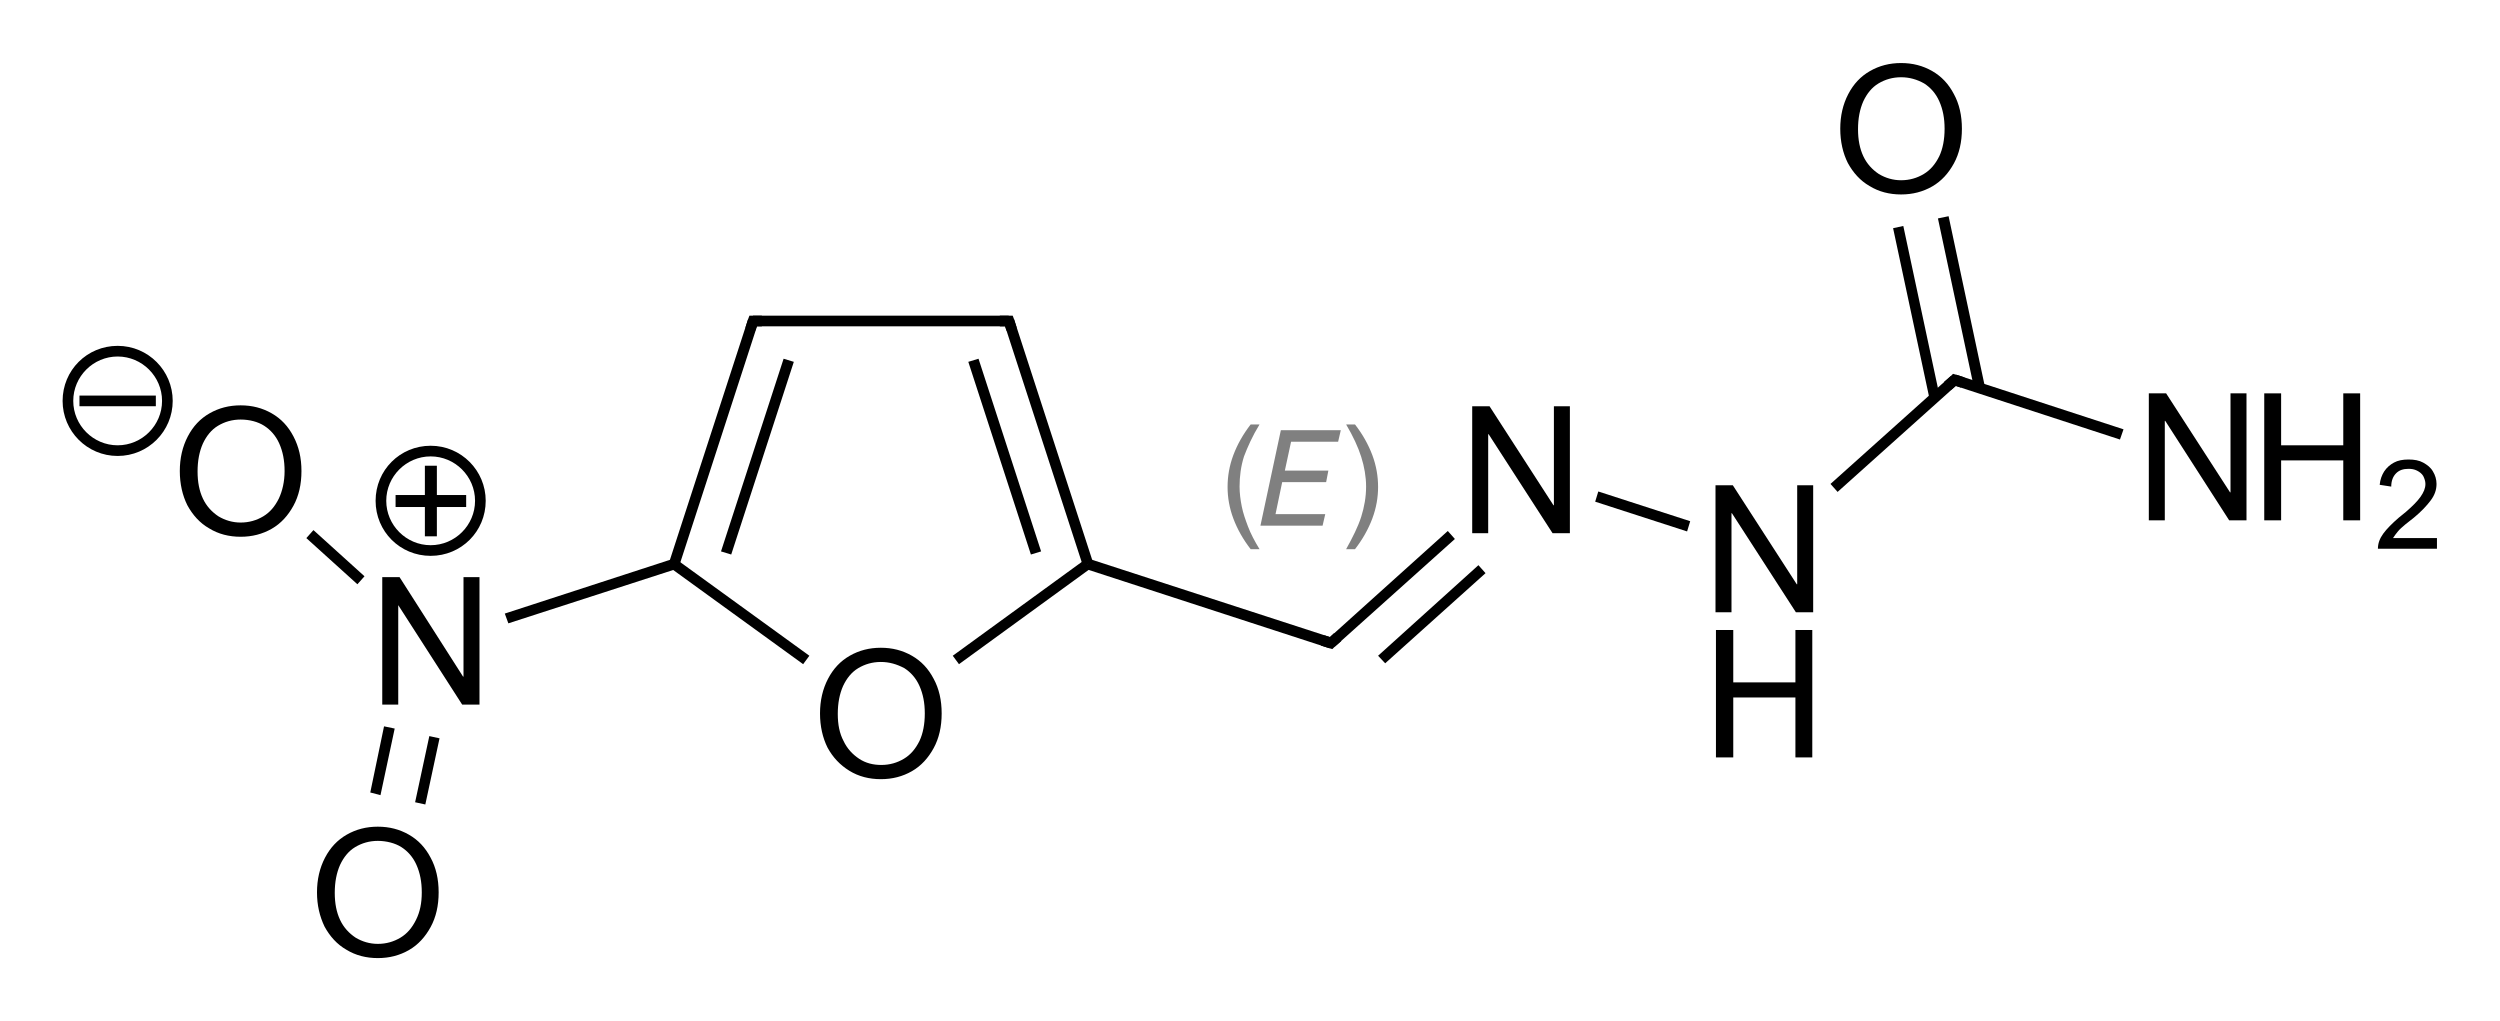 <?xml version="1.0" encoding="utf-8"?>
<!-- Generator: Adobe Illustrator 19.2.1, SVG Export Plug-In . SVG Version: 6.00 Build 0)  -->
<svg version="1.1" id="Слой_1" xmlns="http://www.w3.org/2000/svg" xmlns:xlink="http://www.w3.org/1999/xlink" x="0px" y="0px"
	 viewBox="0 0 563.1 229.9" style="enable-background:new 0 0 563.1 229.9;" xml:space="preserve">
<style type="text/css">
	.st0{fill:#808080;}
</style>
<polygon points="227.2,71.1 169.6,71.1 169.6,73.5 227.2,73.5 227.2,71.1 "/>
<polygon points="168.5,71.9 150.7,126.7 153,127.4 170.8,72.6 168.5,71.9 "/>
<polygon points="176.5,80.8 162.4,124.2 164.7,124.9 178.8,81.5 176.5,80.8 "/>
<polygon points="151.1,128 180.9,149.6 182.3,147.7 152.5,126.1 151.1,128 "/>
<polygon points="216,149.6 245.7,128 244.3,126.1 214.6,147.7 216,149.6 "/>
<polygon points="246.2,126.7 228.4,71.9 226.1,72.6 243.9,127.4 246.2,126.7 "/>
<polygon points="234.5,124.2 220.4,80.8 218.1,81.5 232.2,124.9 234.5,124.2 "/>
<polygon points="151.5,125.9 113.7,138.2 114.5,140.4 152.2,128.2 151.5,125.9 "/>
<polygon points="82.1,129.8 70.6,119.4 69,121.2 80.5,131.6 82.1,129.8 "/>
<polygon points="86.5,163.6 83.4,178.5 85.7,179.1 88.9,164.1 86.5,163.6 "/>
<polygon points="96.7,165.8 93.5,180.7 95.8,181.2 99,166.3 96.7,165.8 "/>
<polygon points="244.7,128.2 299.4,146 300.2,143.7 245.4,125.9 244.7,128.2 "/>
<polygon points="300.6,145.7 327.7,121.4 326.1,119.6 299,144 300.6,145.7 "/>
<polygon points="312,149.4 334.6,129.1 333,127.3 310.4,147.7 312,149.4 "/>
<polygon points="359.3,113 380,119.7 380.7,117.4 360,110.7 359.3,113 "/>
<polygon points="413.9,110.8 441,86.5 439.4,84.7 412.3,109 413.9,110.8 "/>
<polygon points="439.8,86.7 477.5,99 478.3,96.7 440.6,84.4 439.8,86.7 "/>
<polygon points="447.1,87.2 438.9,48.7 436.5,49.2 444.7,87.7 447.1,87.2 "/>
<polygon points="436.9,89.3 428.7,50.9 426.4,51.4 434.6,89.8 436.9,89.3 "/>
<polygon points="225.2,73.5 227.2,73.5 227.2,72.3 226.1,72.6 226.7,74.5 229,73.8 228.4,71.9 228.1,71.1 227.2,71.1 225.2,71.1 
	225.2,73.5 "/>
<polygon points="170.1,74.5 170.8,72.6 169.6,72.3 169.6,73.5 171.6,73.5 171.6,71.1 169.6,71.1 168.8,71.1 168.5,71.9 167.9,73.8 
	170.1,74.5 "/>
<polygon points="300.5,142.6 299,144 299.8,144.8 300.2,143.7 298.3,143.1 297.5,145.4 299.4,146 300.1,146.2 300.6,145.7 
	302.1,144.4 300.5,142.6 "/>
<path d="M184.7,160.7c0-2.9,0.6-5.5,1.8-7.8c1.2-2.3,2.8-4,4.9-5.2c2.1-1.2,4.4-1.8,7-1.8c2.6,0,4.9,0.6,7,1.8
	c2.1,1.2,3.7,2.9,4.9,5.2c1.2,2.2,1.8,4.8,1.8,7.8c0,3-0.6,5.6-1.8,7.8c-1.2,2.2-2.8,4-4.9,5.2c-2.1,1.2-4.4,1.8-7,1.8
	c-2.6,0-5-0.6-7.1-1.9s-3.7-3-4.9-5.2C185.3,166.2,184.7,163.6,184.7,160.7L184.7,160.7z M198.4,149.1c-1.9,0-3.6,0.5-5.1,1.4
	c-1.5,0.9-2.6,2.3-3.4,4c-0.8,1.8-1.2,3.9-1.2,6.3c0,2.4,0.4,4.4,1.3,6.1c0.8,1.7,2,3,3.5,4s3.2,1.4,5,1.4c1.9,0,3.6-0.5,5.1-1.4
	c1.5-0.9,2.6-2.2,3.5-4c0.8-1.7,1.2-3.8,1.2-6.2c0-2.4-0.4-4.4-1.2-6.2s-2-3.1-3.4-4C202,149.6,200.3,149.1,198.4,149.1L198.4,149.1
	z"/>
<polygon points="349.9,113.8 350,113.8 350,91.5 353.6,91.5 353.6,120.1 349.7,120.1 335.3,97.8 335.2,97.8 335.2,120.1 
	331.6,120.1 331.6,91.5 335.5,91.5 "/>
<polygon points="104.3,152.4 104.4,152.4 104.4,130 108,130 108,158.7 104.1,158.7 89.7,136.3 89.7,136.3 89.7,158.7 86.1,158.7 
	86.1,130 90,130 "/>
<polygon points="98.4,111.5 105,111.5 105,114.2 98.4,114.2 98.4,120.8 95.7,120.8 95.7,114.2 89.1,114.2 89.1,111.5 95.7,111.5 
	95.7,104.9 98.4,104.9 "/>
<path d="M107,112.8c0,5.5-4.5,10-10,10s-10-4.5-10-10s4.5-10,10-10S107,107.3,107,112.8L107,112.8z M109.4,112.8
	c0-6.8-5.5-12.4-12.4-12.4s-12.4,5.5-12.4,12.4s5.5,12.4,12.4,12.4S109.4,119.7,109.4,112.8L109.4,112.8z"/>
<path d="M71.4,201c0-2.9,0.6-5.5,1.8-7.8c1.2-2.3,2.8-4,4.9-5.2c2.1-1.2,4.4-1.8,7-1.8s4.9,0.6,7,1.8c2.1,1.2,3.7,2.9,4.9,5.2
	c1.2,2.2,1.8,4.8,1.8,7.8c0,3-0.6,5.6-1.8,7.8c-1.2,2.2-2.8,4-4.9,5.2c-2.1,1.2-4.4,1.8-7,1.8c-2.6,0-5-0.6-7.1-1.9
	c-2.1-1.2-3.7-3-4.9-5.2C72,206.4,71.4,203.9,71.4,201L71.4,201z M85.1,189.4c-1.9,0-3.6,0.5-5.1,1.4s-2.6,2.3-3.4,4
	c-0.8,1.8-1.2,3.9-1.2,6.3c0,2.4,0.4,4.4,1.2,6.1c0.8,1.7,2,3,3.5,4c1.5,0.9,3.2,1.4,5,1.4c1.9,0,3.6-0.5,5.1-1.4
	c1.5-0.9,2.6-2.2,3.5-4s1.3-3.8,1.3-6.2c0-2.4-0.4-4.4-1.2-6.2c-0.8-1.8-2-3.1-3.4-4S87,189.4,85.1,189.4L85.1,189.4z"/>
<path d="M40.5,106.1c0-2.9,0.6-5.5,1.8-7.8c1.2-2.3,2.8-4,4.9-5.2c2.1-1.2,4.4-1.8,7-1.8s4.9,0.6,7,1.8c2.1,1.2,3.7,2.9,4.9,5.2
	s1.8,4.8,1.8,7.8c0,3-0.6,5.6-1.8,7.8c-1.2,2.2-2.8,4-4.9,5.2c-2.1,1.2-4.4,1.8-7,1.8c-2.6,0-5-0.6-7.1-1.9c-2.1-1.2-3.7-3-4.9-5.2
	C41.1,111.6,40.5,109,40.5,106.1L40.5,106.1z M54.2,94.5c-1.9,0-3.6,0.5-5.1,1.4c-1.5,0.9-2.6,2.3-3.4,4c-0.8,1.8-1.2,3.9-1.2,6.3
	c0,2.4,0.4,4.4,1.2,6.1s2,3,3.5,4c1.5,0.9,3.2,1.4,5,1.4c1.9,0,3.6-0.5,5.1-1.4s2.6-2.2,3.5-4c0.8-1.7,1.3-3.8,1.3-6.2
	c0-2.4-0.4-4.4-1.2-6.2c-0.8-1.8-2-3.1-3.4-4S56.2,94.5,54.2,94.5L54.2,94.5z"/>
<rect x="17.9" y="89.1" width="17.2" height="2.4"/>
<path d="M36.5,90.3c0,5.5-4.5,10-10,10s-10-4.5-10-10s4.5-10,10-10S36.5,84.8,36.5,90.3L36.5,90.3z M38.9,90.3
	c0-6.8-5.5-12.4-12.4-12.4s-12.4,5.5-12.4,12.4c0,6.8,5.5,12.4,12.4,12.4S38.9,97.1,38.9,90.3L38.9,90.3z"/>
<polygon points="404.7,131.6 404.8,131.6 404.8,109.3 408.4,109.3 408.4,137.9 404.5,137.9 390.1,115.6 390,115.6 390,137.9 
	386.4,137.9 386.4,109.3 390.3,109.3 "/>
<polygon points="390.4,153.7 404.4,153.7 404.4,141.9 408.2,141.9 408.2,170.6 404.4,170.6 404.4,157.1 390.4,157.1 390.4,170.6 
	386.5,170.6 386.5,141.9 390.4,141.9 "/>
<polygon points="442.5,85 440.6,84.4 439.9,84.2 439.4,84.7 437.9,86 439.5,87.8 441,86.5 440.2,85.6 439.8,86.7 441.7,87.3 
	442.5,85 "/>
<polygon points="502.3,110.9 502.4,110.9 502.4,88.6 506,88.6 506,117.2 502.1,117.2 487.7,94.8 487.6,94.8 487.6,117.2 484,117.2 
	484,88.6 487.9,88.6 "/>
<polygon points="513.8,100.3 527.8,100.3 527.8,88.6 531.6,88.6 531.6,117.2 527.8,117.2 527.8,103.7 513.8,103.7 513.8,117.2 
	510,117.2 510,88.6 513.8,88.6 "/>
<path d="M539,121.2h9.9v2.4h-13.3c0-1.2,0.4-2.3,1.2-3.4c0.8-1.1,2-2.3,3.5-3.6l1.6-1.3c1.5-1.3,2.6-2.4,3.3-3.4
	c0.7-1,1.1-1.9,1.1-2.9c0-0.6-0.2-1.2-0.5-1.8c-0.3-0.5-0.8-0.9-1.4-1.2c-0.6-0.3-1.2-0.4-1.9-0.4c-1.2,0-2.1,0.3-2.8,1
	c-0.7,0.7-1.1,1.7-1.1,3l-2.6-0.4c0.1-1.2,0.5-2.2,1-3c0.6-0.9,1.3-1.5,2.2-2c0.9-0.5,2-0.7,3.3-0.7c1.3,0,2.4,0.2,3.3,0.7
	c0.9,0.5,1.7,1.1,2.2,2c0.5,0.8,0.8,1.8,0.8,2.8c0,1.3-0.4,2.5-1.3,3.7c-0.9,1.2-2.1,2.5-3.8,3.9l-1.9,1.5c-0.7,0.6-1.3,1.1-1.7,1.6
	C539.7,120.2,539.3,120.7,539,121.2L539,121.2z"/>
<path d="M414.5,29c0-2.9,0.6-5.5,1.8-7.8c1.2-2.3,2.8-4,4.9-5.2c2.1-1.2,4.4-1.8,7-1.8s4.9,0.6,7,1.8c2.1,1.2,3.7,2.9,4.9,5.2
	c1.2,2.2,1.8,4.8,1.8,7.8c0,3-0.6,5.6-1.8,7.8c-1.2,2.2-2.8,4-4.9,5.2c-2.1,1.2-4.4,1.8-7,1.8c-2.6,0-5-0.6-7.1-1.9
	c-2.1-1.2-3.7-3-4.9-5.2C415.1,34.5,414.5,31.9,414.5,29L414.5,29z M428.2,17.4c-1.9,0-3.6,0.5-5.1,1.4c-1.5,0.9-2.6,2.3-3.4,4
	c-0.8,1.8-1.2,3.9-1.2,6.3c0,2.4,0.4,4.4,1.2,6.1c0.8,1.7,2,3,3.5,4c1.5,0.9,3.2,1.4,5,1.4c1.9,0,3.6-0.5,5.1-1.4
	c1.5-0.9,2.6-2.2,3.5-4c0.8-1.7,1.2-3.8,1.2-6.2c0-2.4-0.4-4.4-1.2-6.2c-0.8-1.8-2-3.1-3.4-4C431.8,17.9,430.1,17.4,428.2,17.4
	L428.2,17.4z"/>
<g>
	<path class="st0" d="M283.7,95.6h-2c-1.7,2.2-3,4.5-3.9,6.9s-1.3,4.8-1.3,7.2c0,2.3,0.4,4.7,1.3,7.1c0.9,2.4,2.2,4.7,3.9,6.9h2
		c-1.1-1.8-2-3.5-2.6-5.1s-1.1-3-1.4-4.5s-0.5-3-0.5-4.5c0-2.3,0.3-4.6,1-6.8C281,100.7,282.1,98.2,283.7,95.6z"/>
	<polygon class="st0" points="283.9,118.4 297.9,118.4 298.5,115.8 287.3,115.8 288.8,108.6 298.7,108.6 299.2,106 289.4,106 
		290.8,99.5 301.4,99.5 302,96.9 288.5,96.9 	"/>
	<path class="st0" d="M309.1,102.5c-0.9-2.4-2.2-4.7-3.9-6.9h-2c1.6,2.7,2.7,5.1,3.4,7.3c0.7,2.2,1.1,4.5,1.1,6.7
		c0,2.3-0.4,4.6-1.1,6.8c-0.7,2.2-1.9,4.6-3.4,7.3l2,0c1.7-2.2,3-4.5,3.9-6.9c0.9-2.4,1.3-4.8,1.3-7.1
		C310.4,107.3,310,104.9,309.1,102.5z"/>
</g>
</svg>
